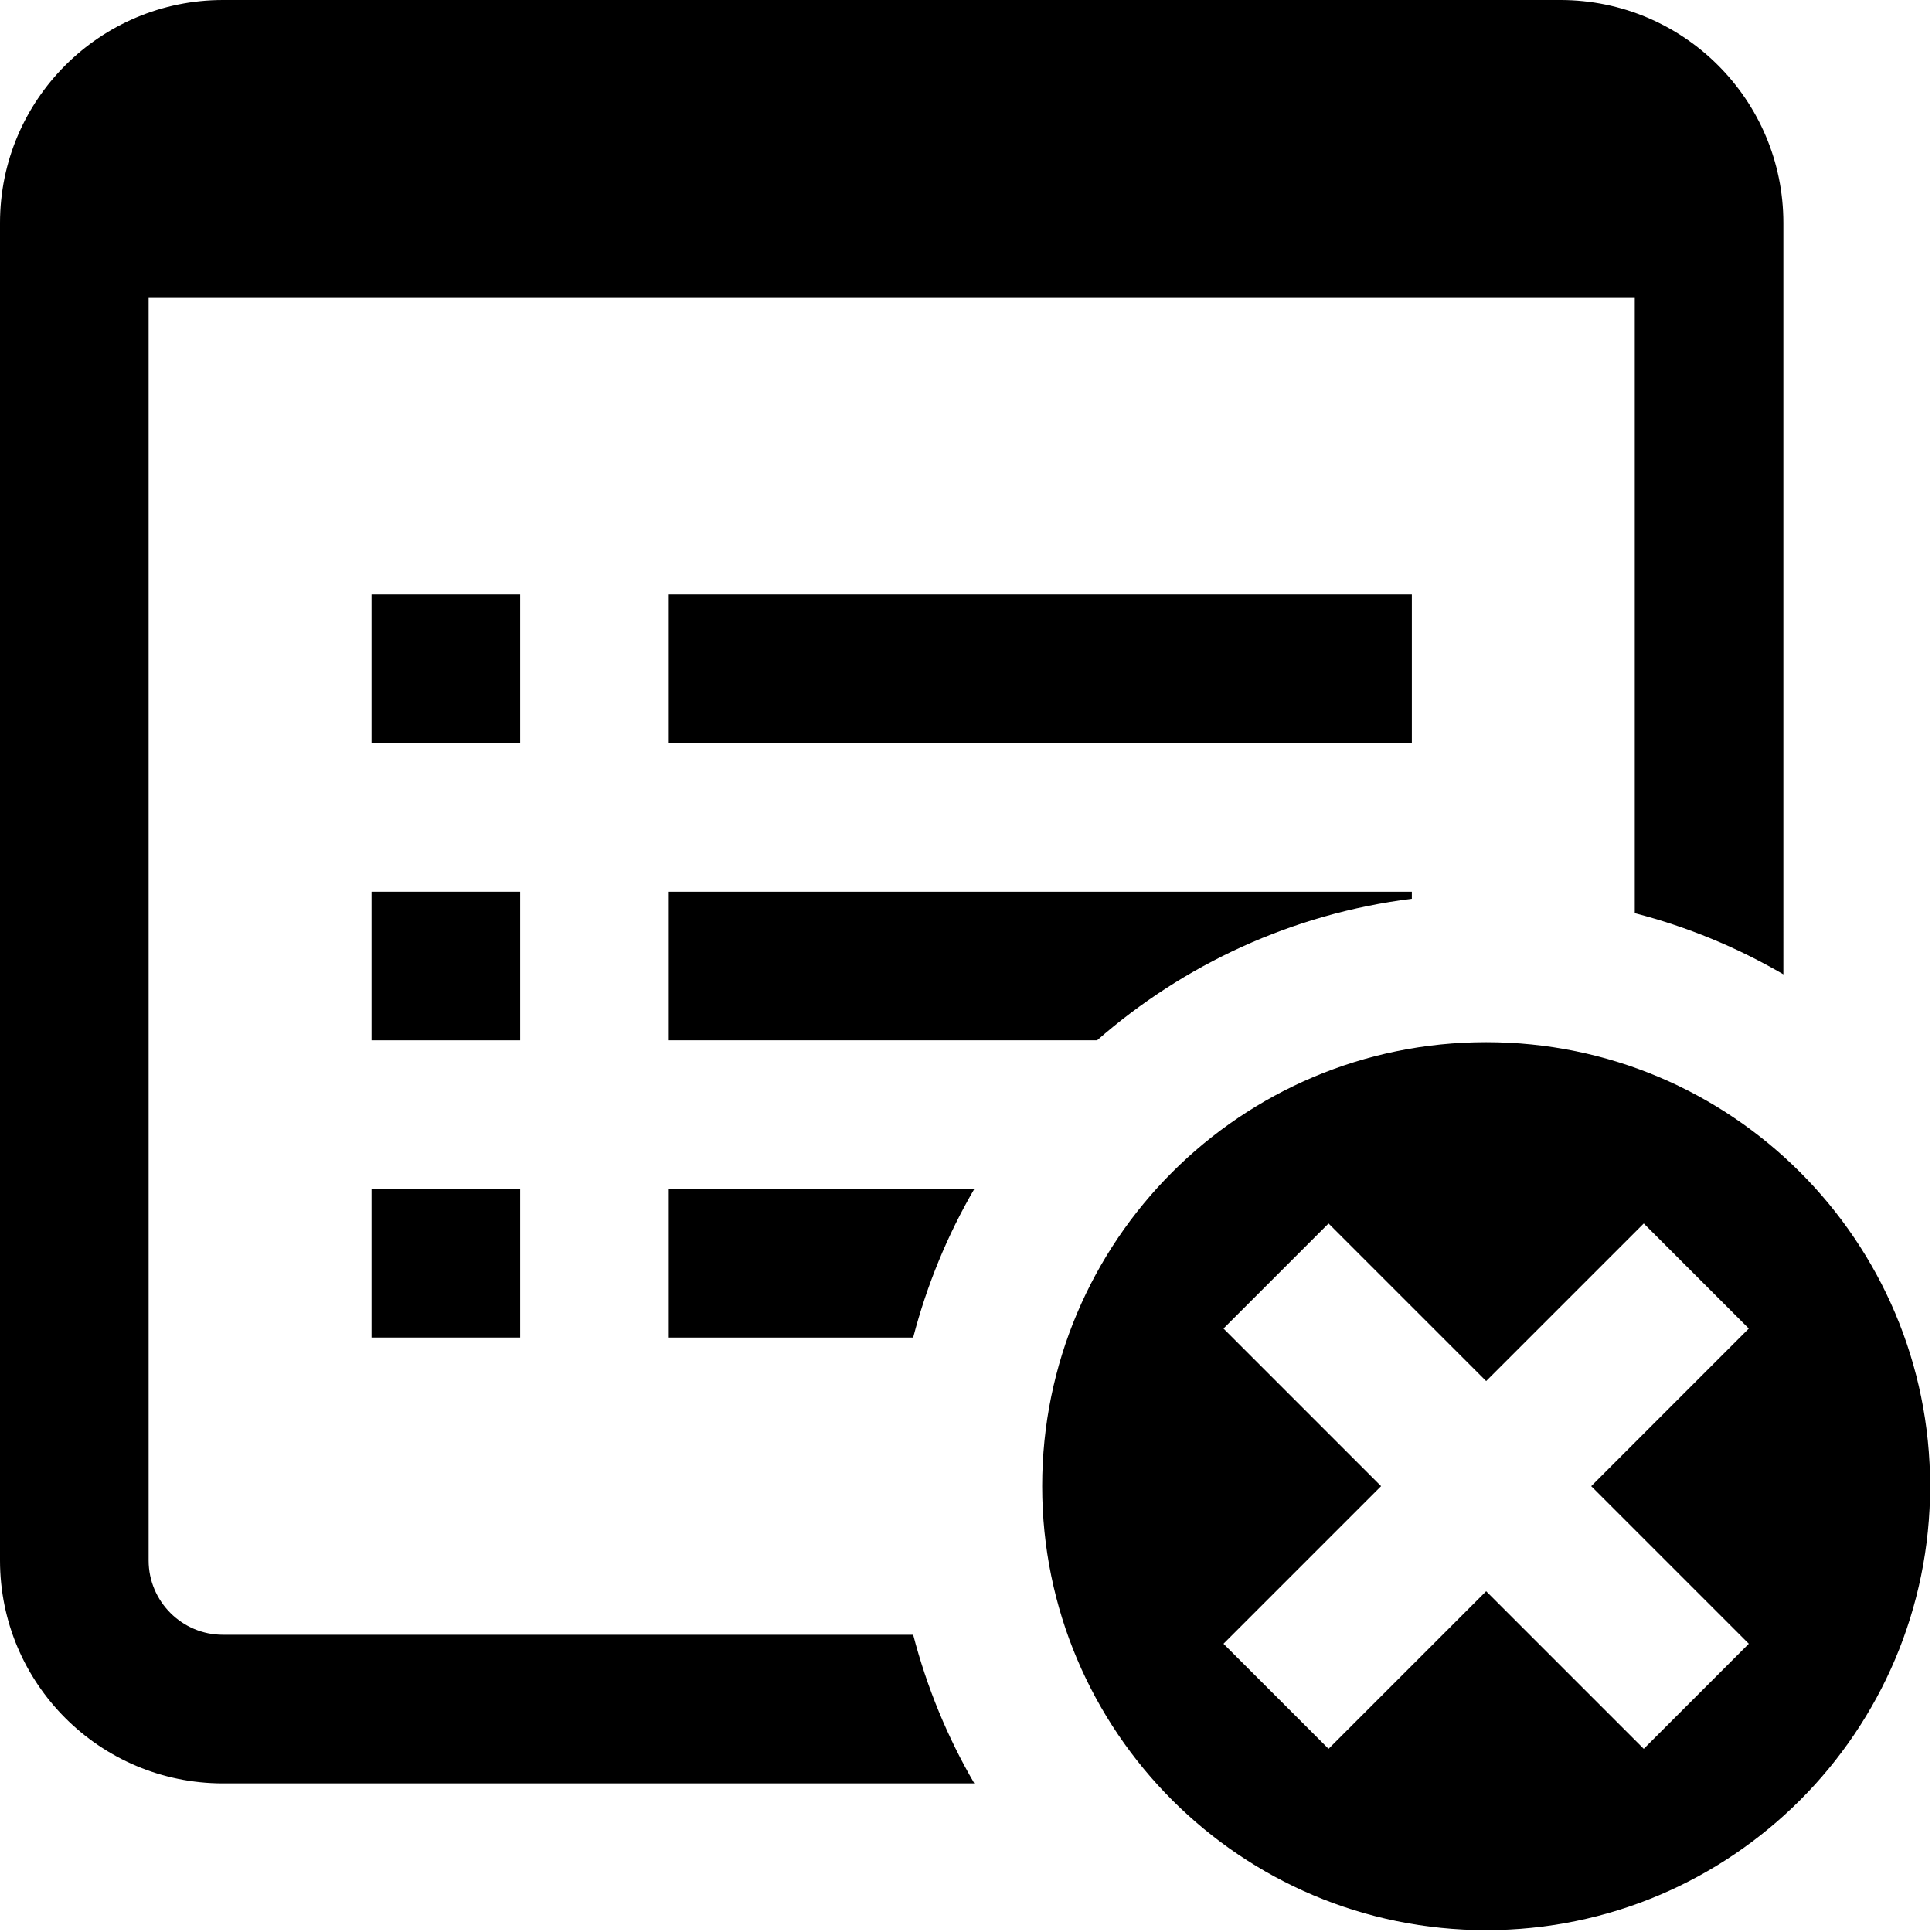 <?xml version="1.0" encoding="utf-8"?>
<!-- Generator: Adobe Illustrator 16.0.0, SVG Export Plug-In . SVG Version: 6.00 Build 0)  -->
<!DOCTYPE svg PUBLIC "-//W3C//DTD SVG 1.1//EN" "http://www.w3.org/Graphics/SVG/1.1/DTD/svg11.dtd">
<svg xmlns="http://www.w3.org/2000/svg" xmlns:xlink="http://www.w3.org/1999/xlink" version="1.1" id="Layer_1" x="0px" y="0px" width="26px" height="26px" viewBox="0 0 26 26" enable-background="new 0 0 26 26" xml:space="preserve">

<g>
	<path fill="#000000" d="M9,14h5.764c1.165-1.019,2.625-1.703,4.236-1.905V12H9V14z"/>
	<rect x="9" y="8" fill="#000000" width="10" height="2"/>
	<path fill="#000000" d="M12.289,22H3c-0.551,0-1-0.449-1-1V4h20v8.289c0.71,0.184,1.381,0.462,2,0.823V3c0-1.657-1.344-3-3-3H3   C1.344,0,0,1.343,0,3v18c0,1.656,1.344,3,3,3h10.112C12.751,23.381,12.474,22.71,12.289,22z"/>
	<path fill="#000000" d="M9,16v2h3.289c0.185-0.71,0.462-1.381,0.823-2H9z"/>
	<rect x="5" y="12" fill="#000000" width="2" height="2"/>
	<rect x="5" y="8" fill="#000000" width="2" height="2"/>
	<rect x="5" y="16" fill="#000000" width="2" height="2"/>
</g>
<g>
	<path fill="#000000" d="M20,14.025c-3.3,0-5.975,2.675-5.975,5.975c0,3.301,2.675,5.975,5.975,5.975s5.975-2.674,5.975-5.975   C25.975,16.7,23.3,14.025,20,14.025z M23.535,22.121l-1.414,1.414L20,21.414l-2.121,2.121l-1.414-1.414L18.586,20l-2.121-2.121   l1.414-1.414L20,18.586l2.121-2.121l1.414,1.414L21.414,20L23.535,22.121z"/>
</g>
</svg>
